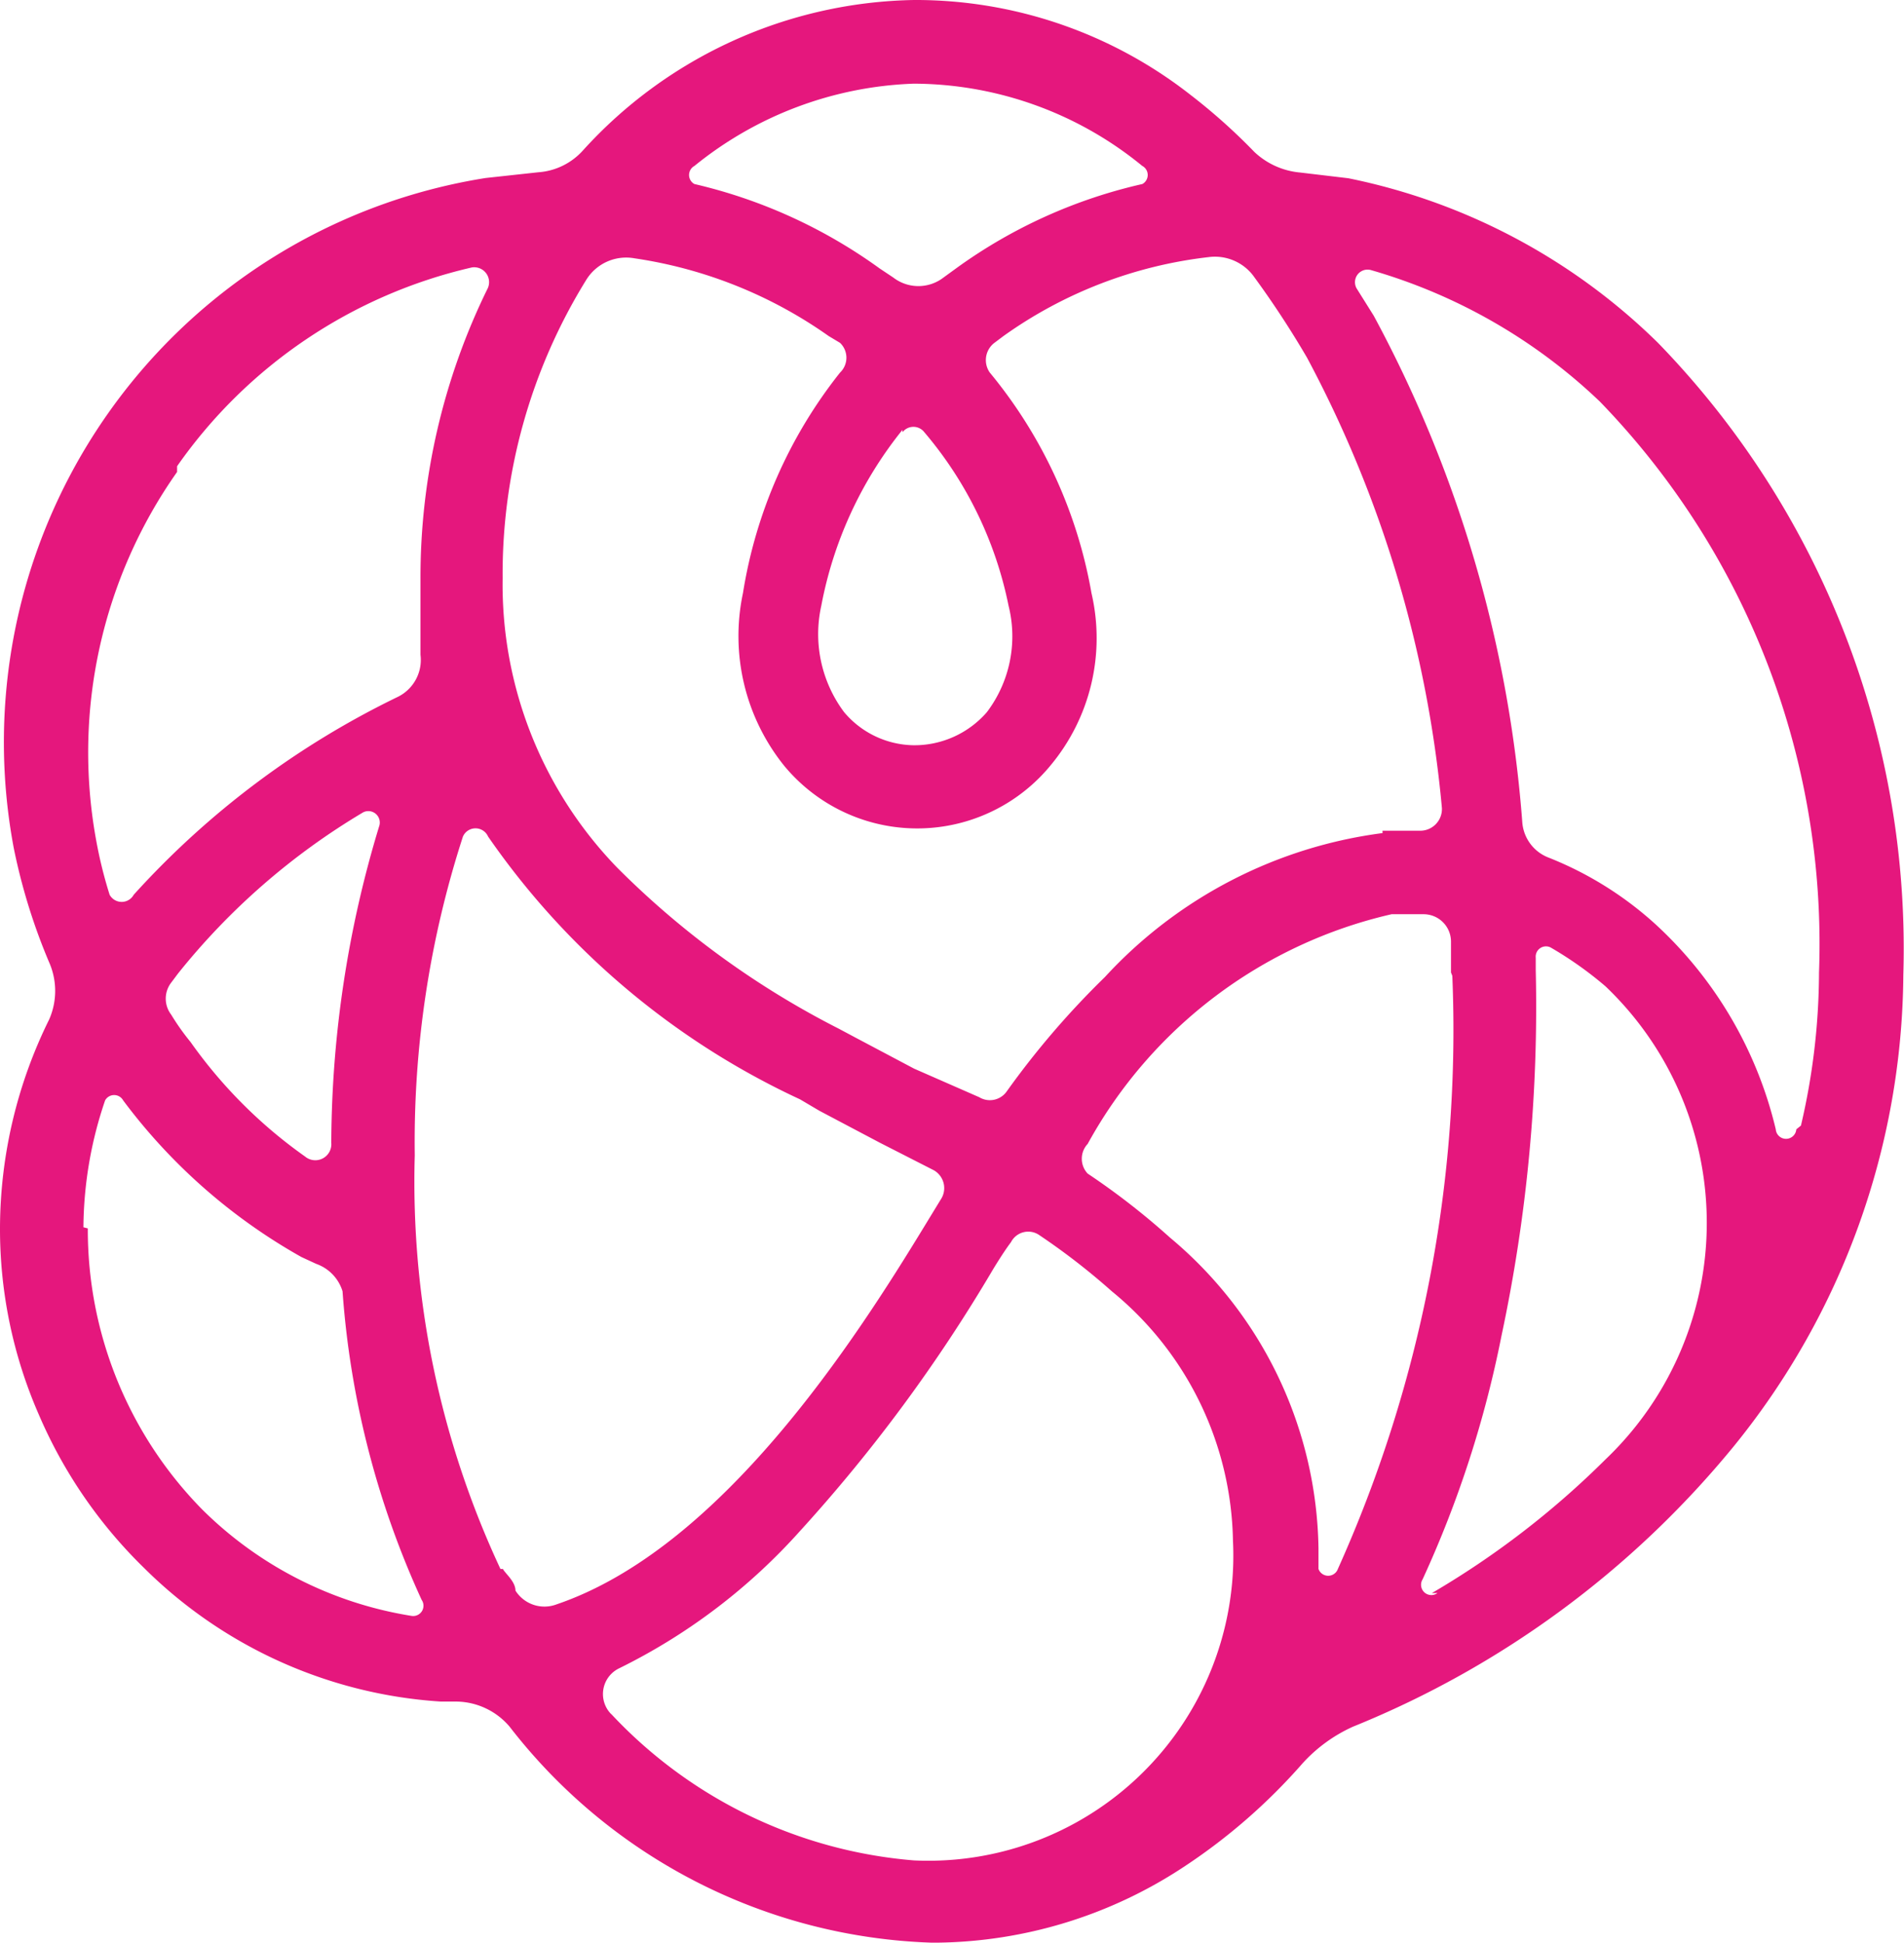 <svg xmlns="http://www.w3.org/2000/svg" width="31.611" height="32.25" viewBox="0 0 31.611 32.25">
  <path id="パス_16432" data-name="パス 16432" d="M27.526,5.691a10.225,10.225,0,0,0-5.141-2.732l-.8-.095a1.271,1.271,0,0,1-.759-.341,9.77,9.77,0,0,0-1.062-.949A7.4,7.4,0,0,0,15.176,0a7.588,7.588,0,0,0-5.5,2.5,1.1,1.1,0,0,1-.74.36l-.873.095h0A9.485,9.485,0,0,0,.228,14.076a9.865,9.865,0,0,0,.588,1.9,1.176,1.176,0,0,1,0,.949A7.854,7.854,0,0,0,0,20.374a7.683,7.683,0,0,0,.645,3.111A7.892,7.892,0,0,0,2.39,26.028a7.683,7.683,0,0,0,4.932,2.22h.266a1.176,1.176,0,0,1,.873.417,9.239,9.239,0,0,0,7,3.585h.114a7.588,7.588,0,0,0,4.041-1.233,9.712,9.712,0,0,0,2.011-1.745,2.542,2.542,0,0,1,.835-.607,15.84,15.84,0,0,0,6.317-4.648A12.54,12.54,0,0,0,31.6,16.182,14.437,14.437,0,0,0,27.526,5.691M24.112,16.2a21.816,21.816,0,0,1-1.9,9.846.171.171,0,0,1-.322,0v-.341a6.848,6.848,0,0,0-2.466-5.16,12.009,12.009,0,0,0-1.366-1.062.36.36,0,0,1,0-.493,7.721,7.721,0,0,1,5.046-3.813h.531a.455.455,0,0,1,.455.455q0,.256,0,.512M22.954,13.83a7.588,7.588,0,0,0-4.61,2.39,14.057,14.057,0,0,0-1.631,1.9.341.341,0,0,1-.455.095l-1.081-.474-.967-.512-.285-.152a14.418,14.418,0,0,1-3.68-2.675,6.754,6.754,0,0,1-1.9-4.8A9.277,9.277,0,0,1,9.732,4.648a.778.778,0,0,1,.8-.36,7.455,7.455,0,0,1,3.225,1.29l.19.114a.341.341,0,0,1,0,.493,7.873,7.873,0,0,0-1.612,3.661,3.434,3.434,0,0,0,.683,2.865,2.865,2.865,0,0,0,4.42,0,3.3,3.3,0,0,0,.683-2.865,7.873,7.873,0,0,0-1.688-3.661.36.36,0,0,1,.076-.493l.152-.114a7.285,7.285,0,0,1,3.4-1.309.8.8,0,0,1,.74.3A15.519,15.519,0,0,1,21.7,5.938a19.635,19.635,0,0,1,2.239,7.474.36.36,0,0,1-.36.379h-.626M8.309,26.047a15.177,15.177,0,0,1-1.423-6.867,16.429,16.429,0,0,1,.8-5.293.228.228,0,0,1,.417,0,12.881,12.881,0,0,0,5.179,4.363l.322.19,1.005.531.892.455a.341.341,0,0,1,.114.493l-.266.436c-1.157,1.9-3.377,5.35-6.108,6.279a.569.569,0,0,1-.683-.228c0-.152-.171-.285-.209-.36M5.5,18.971a.266.266,0,0,1-.436.228,7.93,7.93,0,0,1-1.9-1.9,3.927,3.927,0,0,1-.322-.455.436.436,0,0,1,0-.531l.114-.152a11.382,11.382,0,0,1,3.073-2.675A.19.19,0,0,1,6.3,13.7a18.25,18.25,0,0,0-.8,5.274m9.485-11.8a.228.228,0,0,1,.36,0,6.393,6.393,0,0,1,1.4,2.884,2.087,2.087,0,0,1-.36,1.764,1.594,1.594,0,0,1-1.214.55,1.537,1.537,0,0,1-1.157-.55,2.163,2.163,0,0,1-.379-1.764,6.6,6.6,0,0,1,1.347-2.921m3.984-4.382a.171.171,0,0,1,0,.3,8.442,8.442,0,0,0-3.092,1.4l-.209.152a.683.683,0,0,1-.835,0l-.228-.152a8.537,8.537,0,0,0-3.073-1.4.171.171,0,0,1,0-.3,6.108,6.108,0,0,1,3.642-1.366,6.014,6.014,0,0,1,3.794,1.366M2.94,7.74a8.214,8.214,0,0,1,4.894-3.3h0a.247.247,0,0,1,.266.341A10.87,10.87,0,0,0,6.981,9.618q0,.654,0,1.252a.683.683,0,0,1-.379.7A14.323,14.323,0,0,0,2.22,14.854a.228.228,0,0,1-.4,0,7.379,7.379,0,0,1-.228-.93A8.081,8.081,0,0,1,2.94,7.835M1.385,20.374a6.64,6.64,0,0,1,.36-2.106.171.171,0,0,1,.3,0h0a9.485,9.485,0,0,0,2.959,2.6l.247.114a.7.7,0,0,1,.436.455A14.8,14.8,0,0,0,7,26.559a.171.171,0,0,1-.171.266A6.355,6.355,0,0,1,3.358,25.06a6.621,6.621,0,0,1-1.9-4.667m8.688,8.062a.474.474,0,0,1,.133-.759,9.884,9.884,0,0,0,3-2.276,26.179,26.179,0,0,0,3.206-4.344s.171-.285.3-.455a.322.322,0,0,1,.474-.114,11.211,11.211,0,0,1,1.2.93,5.464,5.464,0,0,1,2.011,4.136,5.065,5.065,0,0,1-5.293,5.312,7.74,7.74,0,0,1-5.027-2.428m13.716-2.011a.171.171,0,0,1-.247-.228,18.041,18.041,0,0,0,1.309-4.041,26.179,26.179,0,0,0,.569-6.071V15.9a.171.171,0,0,1,.247-.171,6.089,6.089,0,0,1,.911.645,5.426,5.426,0,0,1,0,7.854h0a14.4,14.4,0,0,1-2.884,2.22m6.052-7.7a.171.171,0,0,1-.341,0,6.735,6.735,0,0,0-1.992-3.4,5.824,5.824,0,0,0-1.8-1.119.683.683,0,0,1-.417-.588,21.02,21.02,0,0,0-2.466-8.4l-.285-.455a.209.209,0,0,1,.247-.3,9.163,9.163,0,0,1,3.794,2.182A12.938,12.938,0,0,1,30.2,16.144a11.23,11.23,0,0,1-.3,2.542" transform="translate(0)" fill="#e5177d"/>
</svg>

